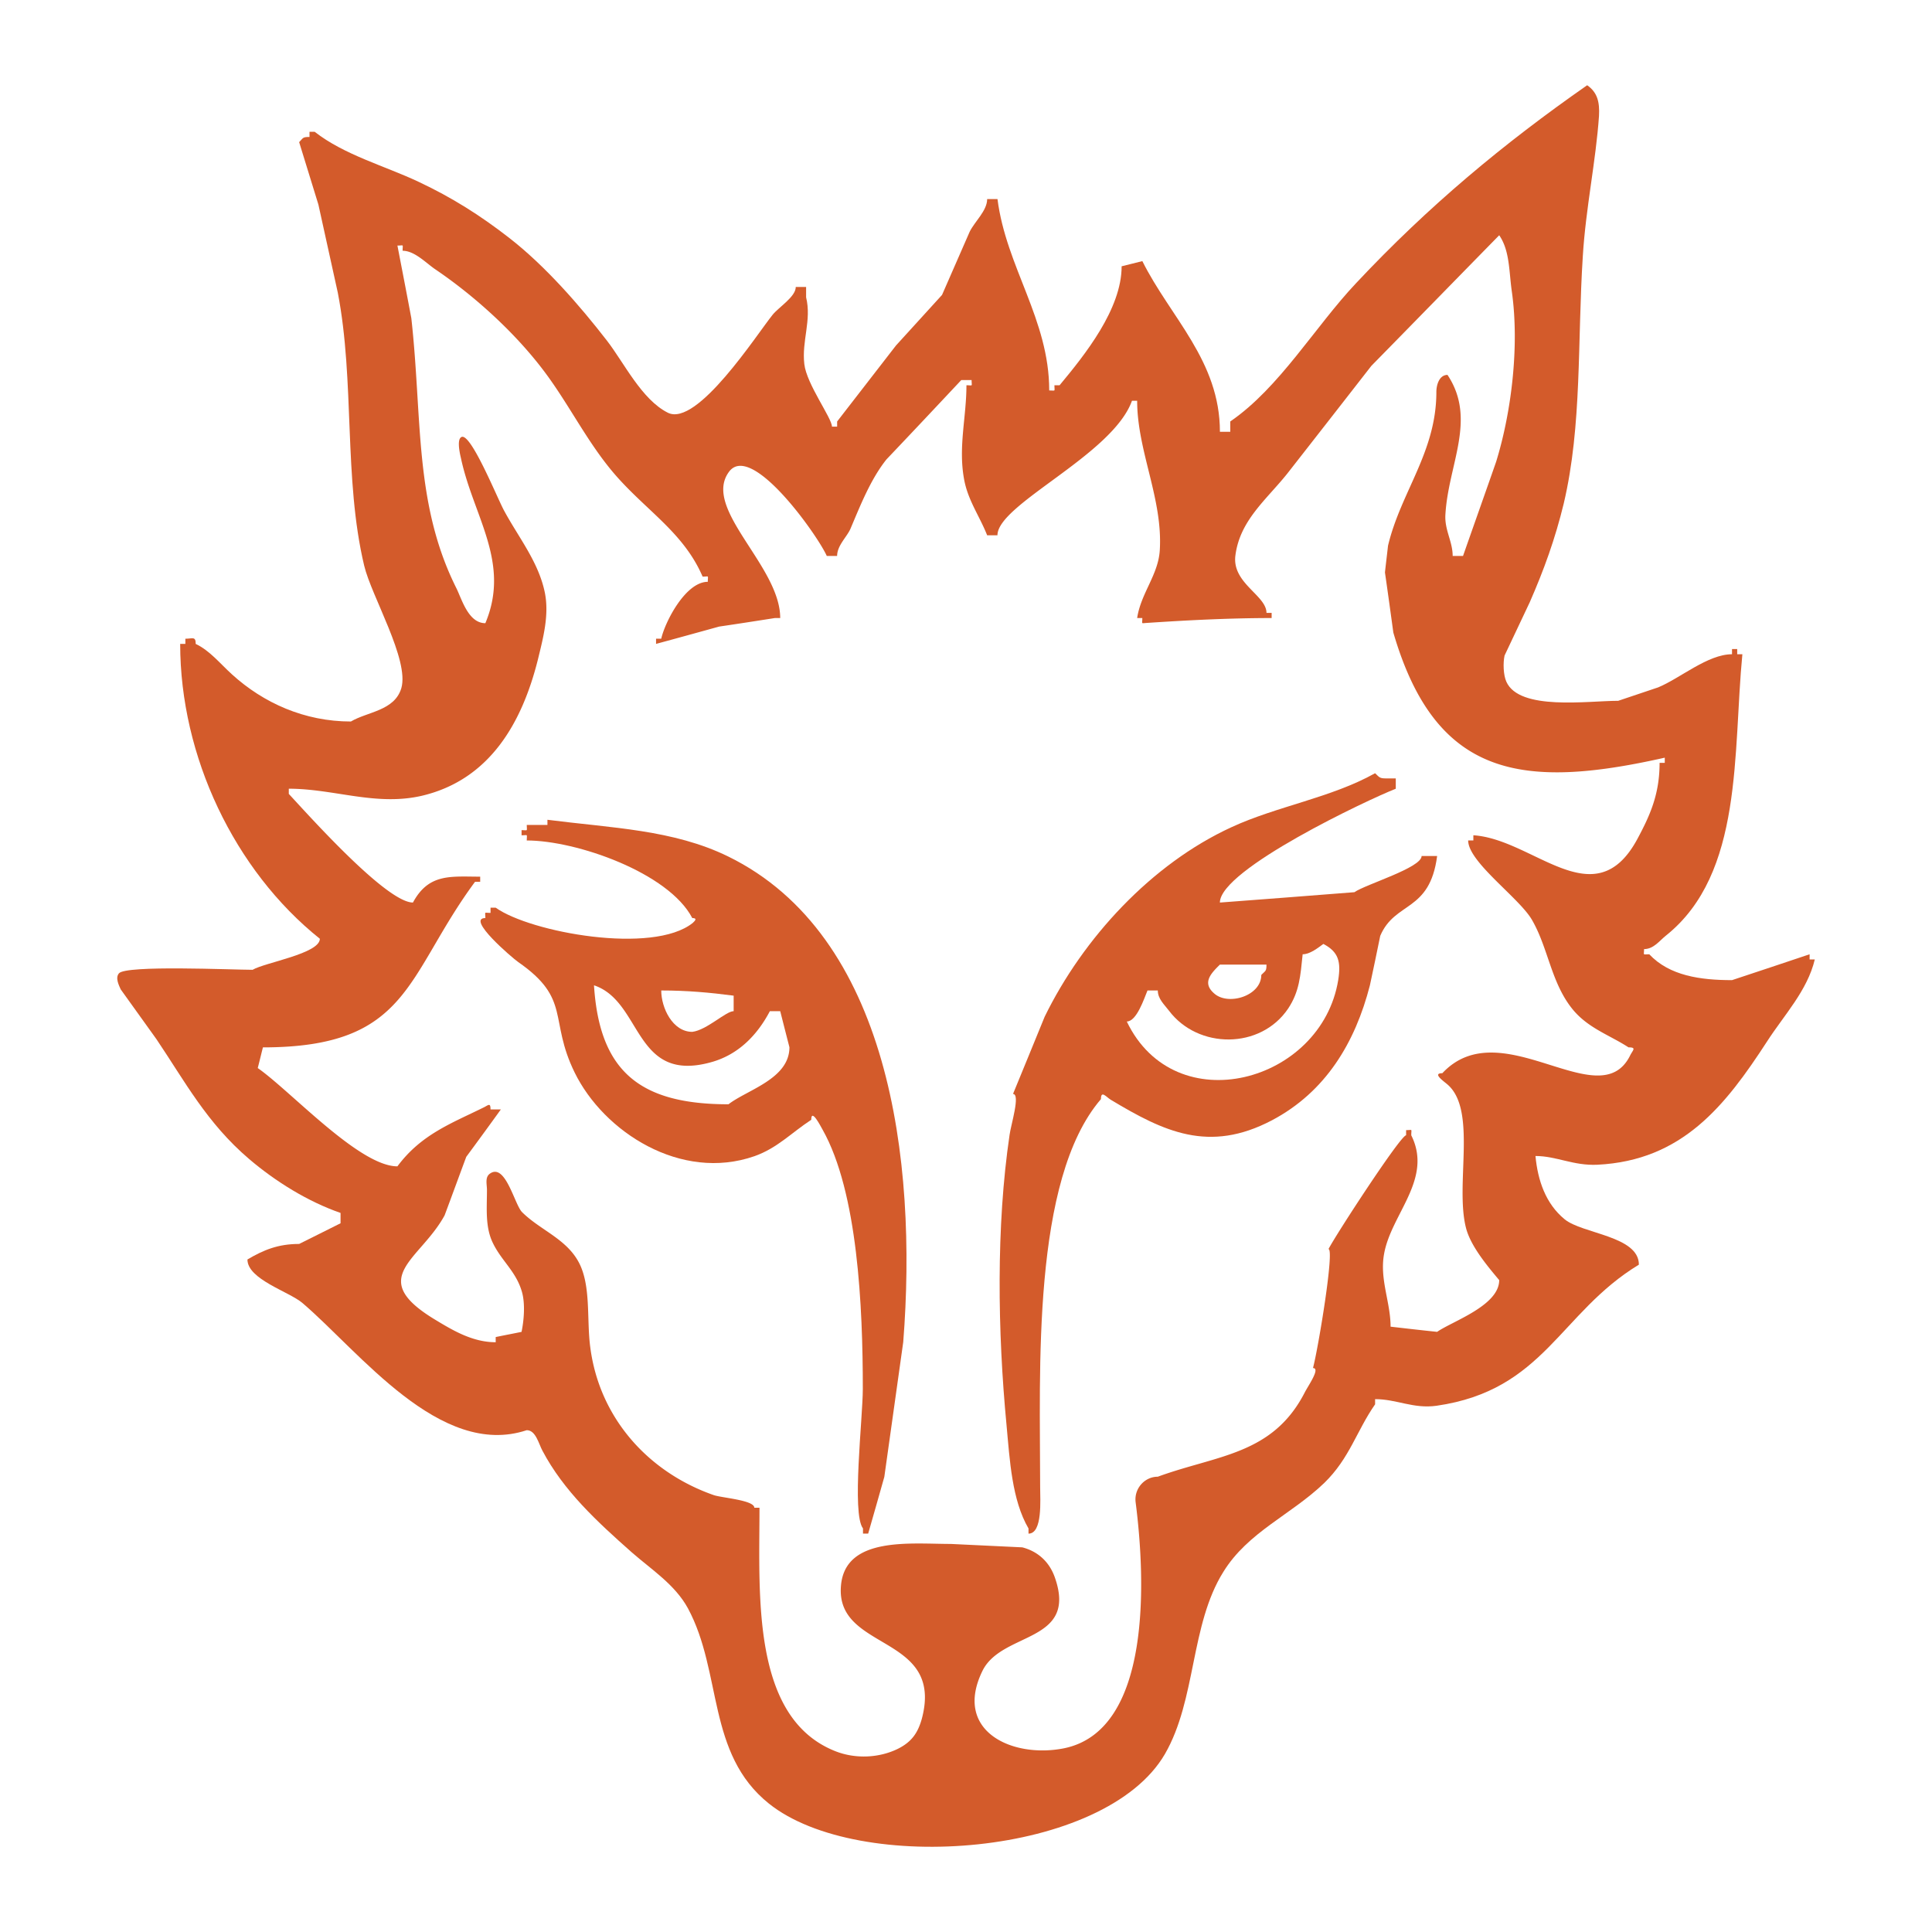 <svg xmlns="http://www.w3.org/2000/svg" width="2500" height="2500" viewBox="0 0 192.756 192.756"><g fill-rule="evenodd" clip-rule="evenodd"><path fill="#fff" d="M0 0h192.756v192.756H0V0z"/><path d="M158.352 8.504c1.016.71 1.258 1.661 1.18 3.065-.307 4.483-1.324 9.225-1.613 13.966-.551 8.564-.064 16.886-1.902 24.692-.857 3.532-1.971 6.613-3.391 9.854l-2.516 5.323c-.158.725-.127 1.935.18 2.612 1.307 2.919 8.129 1.903 11.16 1.903 1.322-.452 2.66-.886 3.982-1.338 2.193-.904 4.951-3.307 7.371-3.307v-.517h.518v.517h.516c-.953 9.773.129 21.853-7.598 28.047-.66.515-1.242 1.37-2.211 1.37 0 .677-.176.517.518.517 2.018 2.146 5.098 2.58 8.258 2.58 2.58-.855 5.162-1.71 7.74-2.58v.515h.518c-.742 3.114-3.064 5.549-4.76 8.178-4.158 6.401-8.449 11.887-16.934 12.305-2.402.113-4.078-.872-6.174-.872.225 2.42 1.014 4.759 2.902 6.307 1.771 1.468 7.416 1.661 7.416 4.534-7.916 4.805-9.434 12.528-20.191 14.078-2.32.323-3.967-.661-6.127-.661v.515c-1.855 2.662-2.533 5.371-5.064 7.839-3.338 3.21-7.613 4.886-10.08 8.885-3.307 5.292-2.68 12.709-5.822 18.161-5.967 10.273-30.563 12.113-39.514 4.952-6.225-4.984-4.628-13.079-8.08-19.484-1.291-2.368-3.628-3.854-5.597-5.577-3.484-3.083-6.806-6.145-8.918-10.146-.371-.679-.661-2.048-1.564-2.048-8.645 2.869-16.692-7.839-22.385-12.692-1.323-1.13-5.484-2.355-5.484-4.339 1.613-.953 3.065-1.55 5.161-1.55 1.372-.692 2.758-1.368 4.129-2.063v-1.031c-3.257-1.13-6.483-3.129-9.112-5.372-4.226-3.595-6.419-7.757-9.258-11.966-1.193-1.663-2.37-3.305-3.564-4.967-.177-.403-.565-1.146-.177-1.598.677-.839 11.289-.355 13.338-.355 1.21-.725 6.708-1.612 6.708-3.096-8.531-6.822-13.935-18.208-13.935-29.417h.517v-.517c.71 0 1.032-.274 1.032.517 1.419.677 2.419 1.951 3.628 3.048 3.145 2.855 7.242 4.693 11.855 4.693 1.661-.984 4.354-1.065 5.031-3.323.822-2.822-2.984-9.176-3.709-12.241-2.064-8.693-.918-18.369-2.629-27.223-.645-2.936-1.29-5.854-1.936-8.789-.645-2.081-1.273-4.146-1.919-6.226.42-.436.339-.517 1.032-.517v-.516h.517c2.967 2.322 7.015 3.403 10.387 4.999 3.29 1.549 6.112 3.323 9.015 5.581 3.597 2.79 7.048 6.758 9.758 10.258 1.709 2.209 3.467 5.886 6.079 7.192 2.919 1.452 8.887-7.838 10.435-9.757.613-.775 2.323-1.807 2.323-2.791h1.032v1.032c.563 2.29-.451 4.356-.178 6.662.226 2 2.757 5.387 2.757 6.241h.517v-.515c1.952-2.533 3.918-5.049 5.87-7.58 1.532-1.678 3.064-3.355 4.596-5.048.92-2.097 1.839-4.194 2.759-6.307.5-1.015 1.743-2.095 1.743-3.257h1.029c.873 6.805 5.162 12.015 5.162 19.095.678 0 .518.161.518-.517h.516c2.549-3.063 6.191-7.612 6.191-11.87.695-.178 1.389-.338 2.066-.516 2.789 5.597 7.74 9.951 7.74 17.031h1.033V42.05c4.902-3.355 8.467-9.468 12.545-13.79 7.212-7.693 14.759-13.966 23.064-19.756z" fill="#d35b2b"/><path d="M149.578 23.471c-4.256 4.339-8.498 8.693-12.758 13.031a5125.76 5125.76 0 0 1-8.369 10.725c-2.096 2.629-4.727 4.661-5.191 8.161-.389 2.791 3.096 4 3.096 5.758h.516v.516c-4.225 0-8.518.225-12.402.484-.662.032-.5.162-.5-.484h-.516c.369-2.468 2.096-4.29 2.256-6.741.324-5.161-2.256-9.903-2.256-14.935h-.518c-1.936 5.402-13.42 10.321-13.42 13.418h-1.029c-.775-1.968-1.969-3.548-2.324-5.726-.548-3.16.259-6.112.259-9.241.676 0 .516.162.516-.516h-1.032c-2.483 2.646-4.967 5.29-7.467 7.918-1.58 1.983-2.597 4.58-3.596 6.936-.372.822-1.323 1.661-1.323 2.693h-1.033c-.854-1.968-7.548-11.483-9.773-8.371-2.662 3.677 5.128 9.37 5.128 14.563h-.516c-1.856.291-3.71.581-5.581.855-2.097.58-4.193 1.161-6.29 1.726v-.517h.517c.371-1.661 2.418-5.676 4.645-5.676 0-.694.162-.517-.517-.517-1.854-4.306-5.45-6.467-8.58-9.999-2.822-3.193-4.661-7.063-7.192-10.435-2.936-3.919-7.017-7.596-10.919-10.24-.902-.613-2.048-1.839-3.241-1.839 0-.694.161-.517-.517-.517.468 2.419.936 4.838 1.387 7.242 1.113 9.951.258 18.482 4.499 26.95.549 1.113 1.194 3.483 2.887 3.483 2.549-6.063-1.209-10.676-2.436-16.467-.112-.467-.419-1.839.032-2.096.903-.565 3.548 5.982 4.258 7.306 1.436 2.677 3.451 5.128 4.081 8.209.451 2.257-.178 4.547-.693 6.677-1.58 6.305-4.79 11.967-11.532 13.58-4.611 1.08-8.773-.694-13.321-.694v.517C30.894 81.45 38.57 90.046 41.2 90.046c1.58-2.936 3.789-2.581 6.708-2.581v.515h-.516c-6.936 9.388-6.5 16.517-21.16 16.517-.178.693-.339 1.387-.517 2.062 3.322 2.322 10.128 9.807 13.935 9.807 2.387-3.208 5.403-4.29 8.661-5.903.452-.241.628-.434.628.225h1.032a511.016 511.016 0 0 1-3.451 4.729c-.726 1.949-1.436 3.903-2.161 5.838-2.435 4.482-7.87 6.209-.984 10.386 1.79 1.082 3.758 2.274 6.081 2.274v-.517c.854-.177 1.725-.34 2.58-.517.242-1.176.372-2.773.049-3.952-.581-2.079-2.048-3.112-2.92-4.935-.774-1.597-.581-3.465-.581-5.273 0-.564-.226-1.292.323-1.645 1.532-1.033 2.435 3.112 3.177 3.855 1.773 1.772 4.386 2.645 5.645 4.981 1.258 2.322.79 5.71 1.16 8.484.904 7.064 5.774 12.482 12.322 14.772.806.275 4.048.5 4.048 1.259h.516c0 8.724-.839 21.046 7.646 24.32 1.983.758 4.306.645 6.177-.275 1.338-.677 1.967-1.546 2.371-2.982 2.273-8.501-8.645-6.694-8.064-13.288.419-4.936 6.934-4.162 10.966-4.162l7.127.34c1.549.403 2.678 1.434 3.227 2.95 2.371 6.645-5.273 5.403-7.209 9.385-2.935 6.017 2.998 8.742 8.143 7.712 8.775-1.791 8.133-16.855 7.146-24.533-.178-1.369.889-2.562 2.209-2.562 5.904-2.163 11.453-2.163 14.66-8.404.342-.676 1.598-2.437.824-2.437.531-1.998 2.16-11.868 1.547-11.868.725-1.42 7.193-11.353 7.744-11.353v-.517c.676 0 .514-.179.514.517 2.178 4.367-2 7.837-2.709 11.818-.469 2.533.645 4.824.645 7.274 1.551.179 3.096.357 4.645.517 1.518-1.062 6.193-2.612 6.193-5.162-1.191-1.419-2.871-3.418-3.322-5.241-1.096-4.339 1.145-11.772-1.871-14.305-.42-.354-1.482-1.097-.482-1.097 5.869-6.274 15.66 4.372 18.723-1.741.273-.564.693-.838-.145-.838-1.887-1.227-3.982-1.888-5.533-3.742-2.191-2.645-2.449-6.113-4.096-8.968-1.271-2.209-6.371-5.773-6.371-7.935h.518v-.516c6.031.387 12.078 8.242 16.338.419 1.322-2.451 2.242-4.548 2.242-7.644h.518v-.517c-14.242 3.21-22.855 2-27.082-12.482-.273-2-.547-4-.836-5.999.096-.888.207-1.775.305-2.662 1.275-5.37 4.824-9.338 4.824-15.337 0-.742.307-1.709 1.111-1.709 2.951 4.435.08 8.903-.209 13.935-.098 1.532.725 2.678.725 4.129h1.033c1.096-3.129 2.209-6.258 3.305-9.403 1.518-4.918 2.338-11.516 1.564-16.983-.289-1.997-.193-4.061-1.258-5.61z" fill="#fff"/><path d="M137.193 77.145c.402.371.434.516 1.029.516h1.035v1.032c-2.693 1.048-17.549 8.048-17.549 11.355 4.469-.339 8.951-.678 13.42-1.033 1.129-.79 6.707-2.435 6.707-3.612h1.549c-.742 5.645-4.193 4.484-5.678 7.967-.336 1.645-.676 3.29-1.031 4.936-1.467 5.709-4.404 10.629-9.773 13.466-6.289 3.308-10.789 1.128-16.08-2.048-.434-.258-.982-.999-.982-.064-6.92 8.049-6.064 27.126-6.064 38.722 0 1.227.258 4.629-1.162 4.629v-.515c-1.66-2.839-1.871-6.84-2.193-10.322-.887-9.29-1.047-19.821.307-28.968.131-.982 1.096-4.061.34-4.061 1.049-2.566 2.113-5.13 3.16-7.711 3.84-7.854 10.662-15.241 18.629-18.901 4.532-2.098 9.965-2.938 14.336-5.388zM54.618 81.789c6.418.823 12.563.983 18.031 3.661 16.031 7.854 18.902 30.19 17.467 48.448l-1.887 13.45c-.533 1.888-1.064 3.773-1.612 5.66h-.516v-.515c-1.146-1.468-.018-11-.018-13.934 0-8.161-.5-19.614-4.015-25.855-.178-.307-1.13-2.192-1.13-.982-2.016 1.323-3.386 2.822-5.661 3.629-7.338 2.563-15.047-2.42-17.949-8.354-2.597-5.307-.307-7.322-5.629-11.015-.581-.403-5.242-4.387-3.274-4.387 0-.693-.177-.516.516-.516v-.517h.517c3.467 2.468 15.692 4.709 19.66 1.517.29-.259.435-.484-.049-.484-2.354-4.516-11.531-7.741-16.515-7.741 0-.693.162-.516-.517-.516v-.516c.679 0 .517.162.517-.516h2.064v-.517z" fill="#d35b2b"/><path d="M132.031 94.176c-.469.338-1.307 1.032-2.064 1.032-.227 2.193-.324 3.708-1.438 5.401-2.754 4.113-9.012 4.082-11.914.21-.438-.58-1.1-1.159-1.1-1.999h-1.029c-.342.823-1.082 3.095-2.066 3.095 4.822 10.065 19.434 6.099 21.096-4.143.289-1.823.031-2.807-1.485-3.596z" fill="#fff"/><path d="M121.709 96.24c-.936.918-1.822 1.854-.5 2.935 1.42 1.161 4.629.162 4.629-1.902.42-.436.518-.355.518-1.032l-4.647-.001zM59.263 98.305c.548 8.645 4.628 11.87 13.418 11.87 1.871-1.451 6.081-2.533 6.081-5.693a887.433 887.433 0 0 1-.919-3.597H76.81c-1.241 2.354-3.081 4.272-5.708 5.048-7.904 2.305-6.952-6-11.839-7.628z" fill="#fff"/><path d="M65.972 98.82c0 1.726 1.129 4.128 3.096 4.128 1.452-.176 3.354-2.063 4.129-2.063v-1.548c-2.355-.308-4.645-.517-7.225-.517z" fill="#fff"/></g></svg>